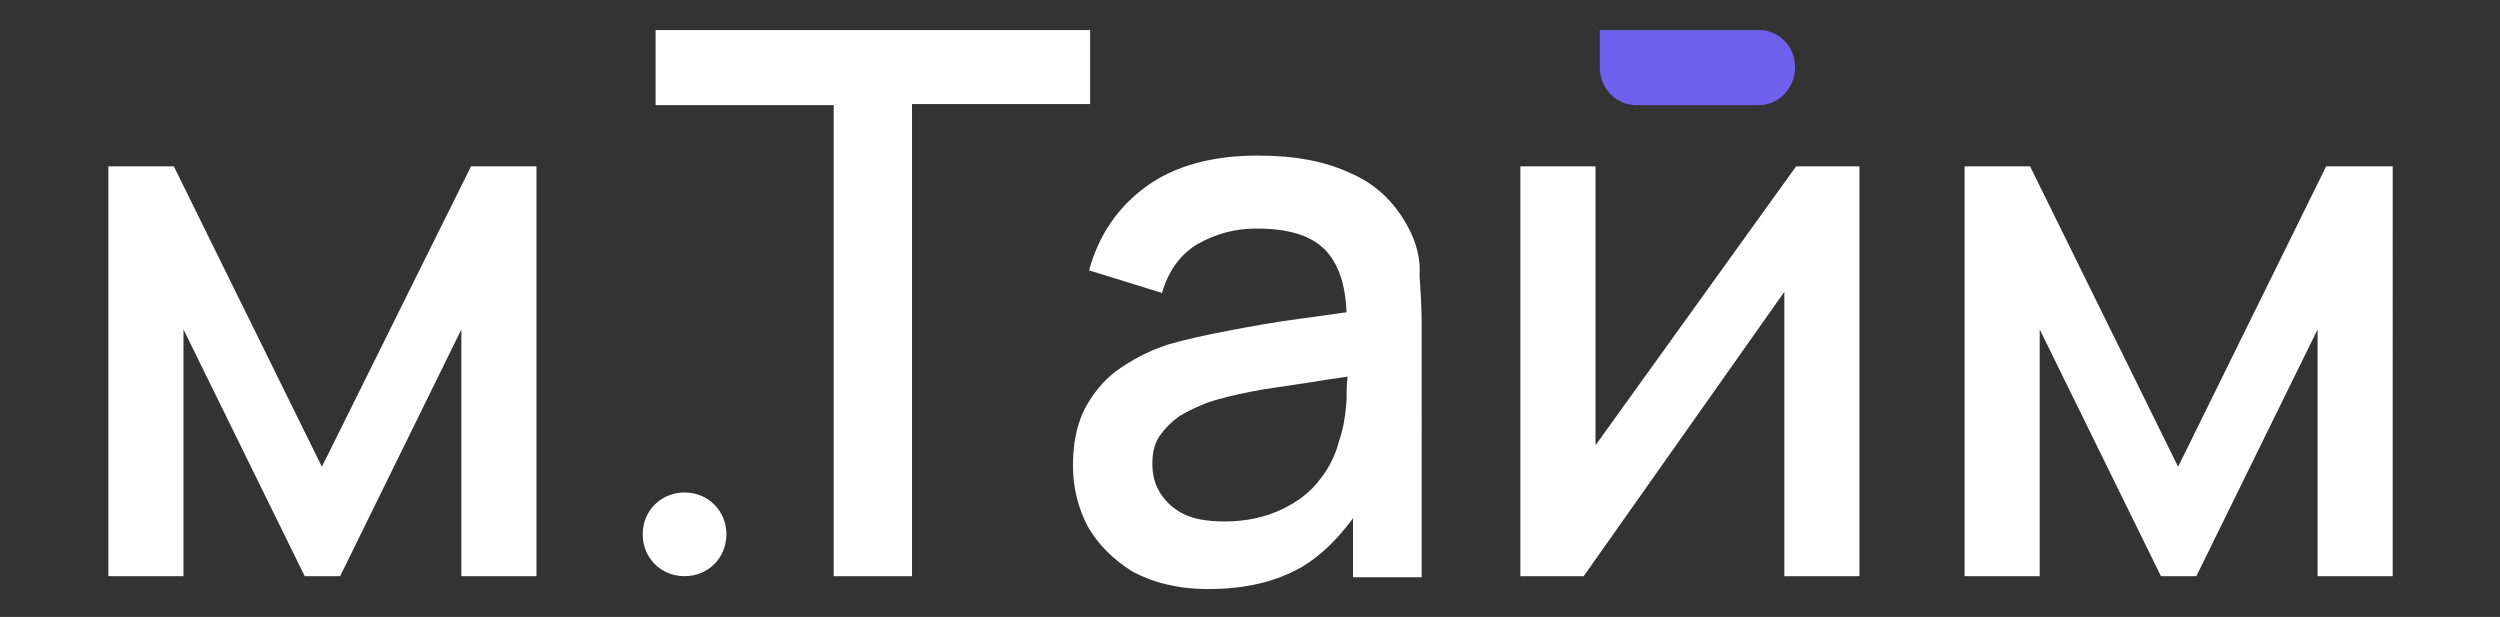 <?xml version="1.0" encoding="UTF-8"?> <!-- Generator: Adobe Illustrator 24.0.3, SVG Export Plug-In . SVG Version: 6.00 Build 0) --> <svg xmlns="http://www.w3.org/2000/svg" xmlns:xlink="http://www.w3.org/1999/xlink" id="Слой_1" x="0px" y="0px" viewBox="0 0 233 57.5" style="enable-background:new 0 0 233 57.5;" xml:space="preserve"><rect x="0" y="0" width="233" height="57.5" fill="#333333" stroke="none"/> <style type="text/css"> .st0{fill:#FFFFFF;} .st1{fill-rule:evenodd;clip-rule:evenodd;fill:#6E61ED;} </style> <g> <g> <path class="st0" d="M30,43.5l-13.8-28h-6.1v38.2h7v-23l11.3,23h3.3l11.3-23v23h7V15.5h-6.1L30,43.5z M101.6,2.8H61.1v7h16.6v43.9 H85V9.7h16.6V2.8z M131.5,21.7c-1.2-2.5-3-4.4-5.5-5.5c-2.5-1.2-5.4-1.7-8.8-1.7c-4.3,0-7.8,1-10.4,2.9c-2.6,1.9-4.4,4.5-5.3,7.8 l6.8,2.1c0.6-2.1,1.8-3.7,3.4-4.6c1.6-0.9,3.4-1.4,5.4-1.4c3.1,0,5.3,0.7,6.6,2.2c1.1,1.3,1.7,3.1,1.8,5.6 c-1.4,0.2-2.8,0.4-4.3,0.6c-2.3,0.3-4.5,0.7-6.6,1.1c-2.1,0.4-4,0.8-5.7,1.3c-1.9,0.6-3.5,1.5-4.9,2.5c-1.3,1-2.3,2.3-3,3.7 c-0.7,1.5-1,3.2-1,5.1c0,2.1,0.5,4,1.4,5.7c1,1.7,2.4,3.1,4.2,4.2c1.9,1,4.2,1.6,7,1.6c3.5,0,6.4-0.7,8.8-2.1 c1.8-1.1,3.3-2.6,4.7-4.5v5.5h6.4V30.2c0-1.6-0.1-3.1-0.2-4.5C132.4,24.3,132.1,23,131.5,21.7z M125.5,37.3 c-0.1,1.4-0.3,2.7-0.7,3.8c-0.3,1.2-0.9,2.5-1.8,3.6c-0.9,1.2-2.1,2.1-3.6,2.8c-1.5,0.7-3.2,1.1-5.3,1.1c-1.5,0-2.8-0.2-3.8-0.7 c-1-0.5-1.7-1.2-2.2-2c-0.5-0.8-0.7-1.7-0.7-2.7c0-1,0.2-1.9,0.7-2.6c0.5-0.7,1.1-1.3,1.8-1.8c0.8-0.5,1.7-0.9,2.7-1.3 c1.2-0.4,2.5-0.7,4-1c1.5-0.3,3.2-0.5,5.1-0.8c1.2-0.2,2.5-0.4,3.9-0.6C125.5,35.8,125.5,36.5,125.5,37.3z M148.7,41.5v-26h-7 v38.2h5.9l18.7-26.5v26.5h7V15.5h-5.9L148.7,41.5z M216.8,15.5l-13.8,28l-13.8-28h-6.1v38.2h7v-23l11.3,23h3.3l11.3-23v23h7V15.5 H216.8z M63.8,45.9c-2.2,0-3.9,1.7-3.9,3.9s1.7,3.9,3.9,3.9s3.9-1.7,3.9-3.9S66,45.9,63.8,45.9z"></path> </g> </g> <path class="st1" d="M163.9,2.8h-14.8v3.5c0,1.9,1.5,3.5,3.4,3.5h11.4c1.9,0,3.4-1.6,3.4-3.5C167.3,4.3,165.8,2.8,163.9,2.8z"></path> </svg> 